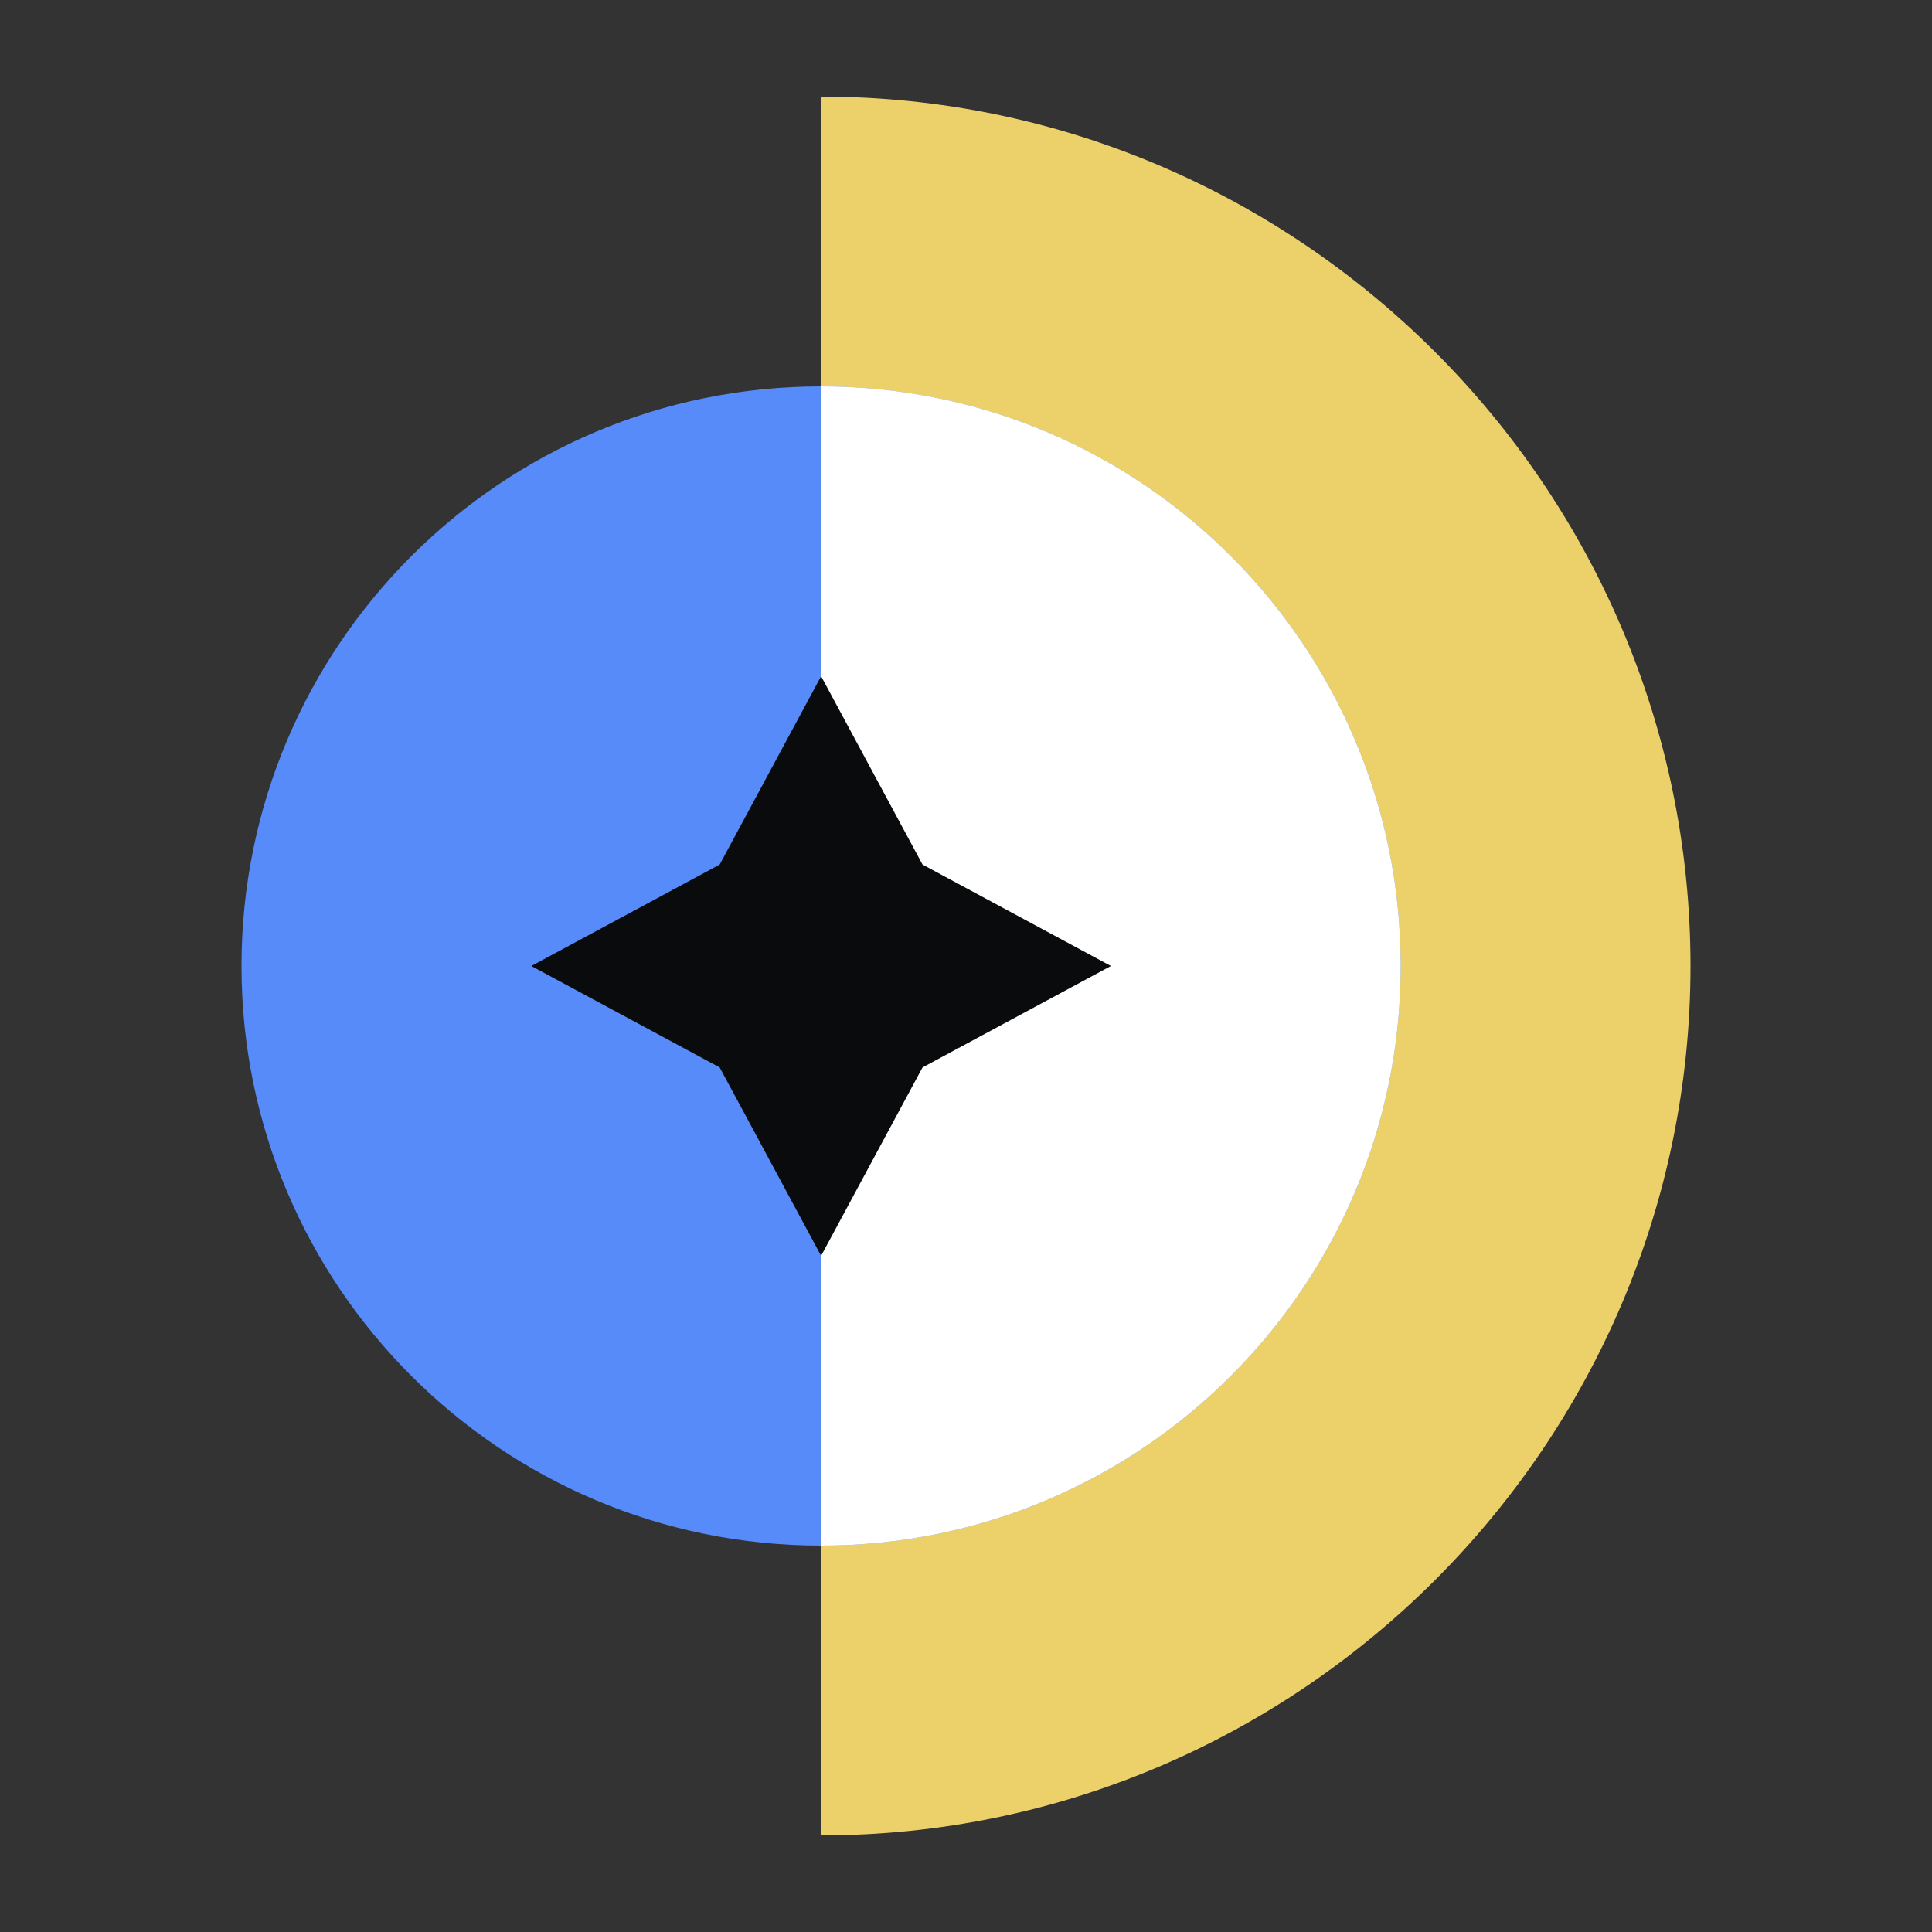 <svg xmlns="http://www.w3.org/2000/svg" fill="none" viewBox="0 0 40 40"><rect x="0" y="0" width="40" height="40" fill="#333333" stroke="none"/><path fill="#ECD069" d="M17 2c9.9 0 18 8.1 18 18s-8.1 18-18 18z"/><path fill="#578BFA" d="M17 32c6.627 0 12-5.373 12-12S23.627 8 17 8 5 13.373 5 20s5.373 12 12 12"/><path fill="#FFFFFF" d="M17 32V8c6.627 0 12 5.373 12 12s-5.373 12-12 12"/><path fill="#0A0B0D" d="m17 14 2.1 3.9L23 20l-3.9 2.1L17 26l-2.1-3.9L11 20l3.9-2.1z"/></svg>
